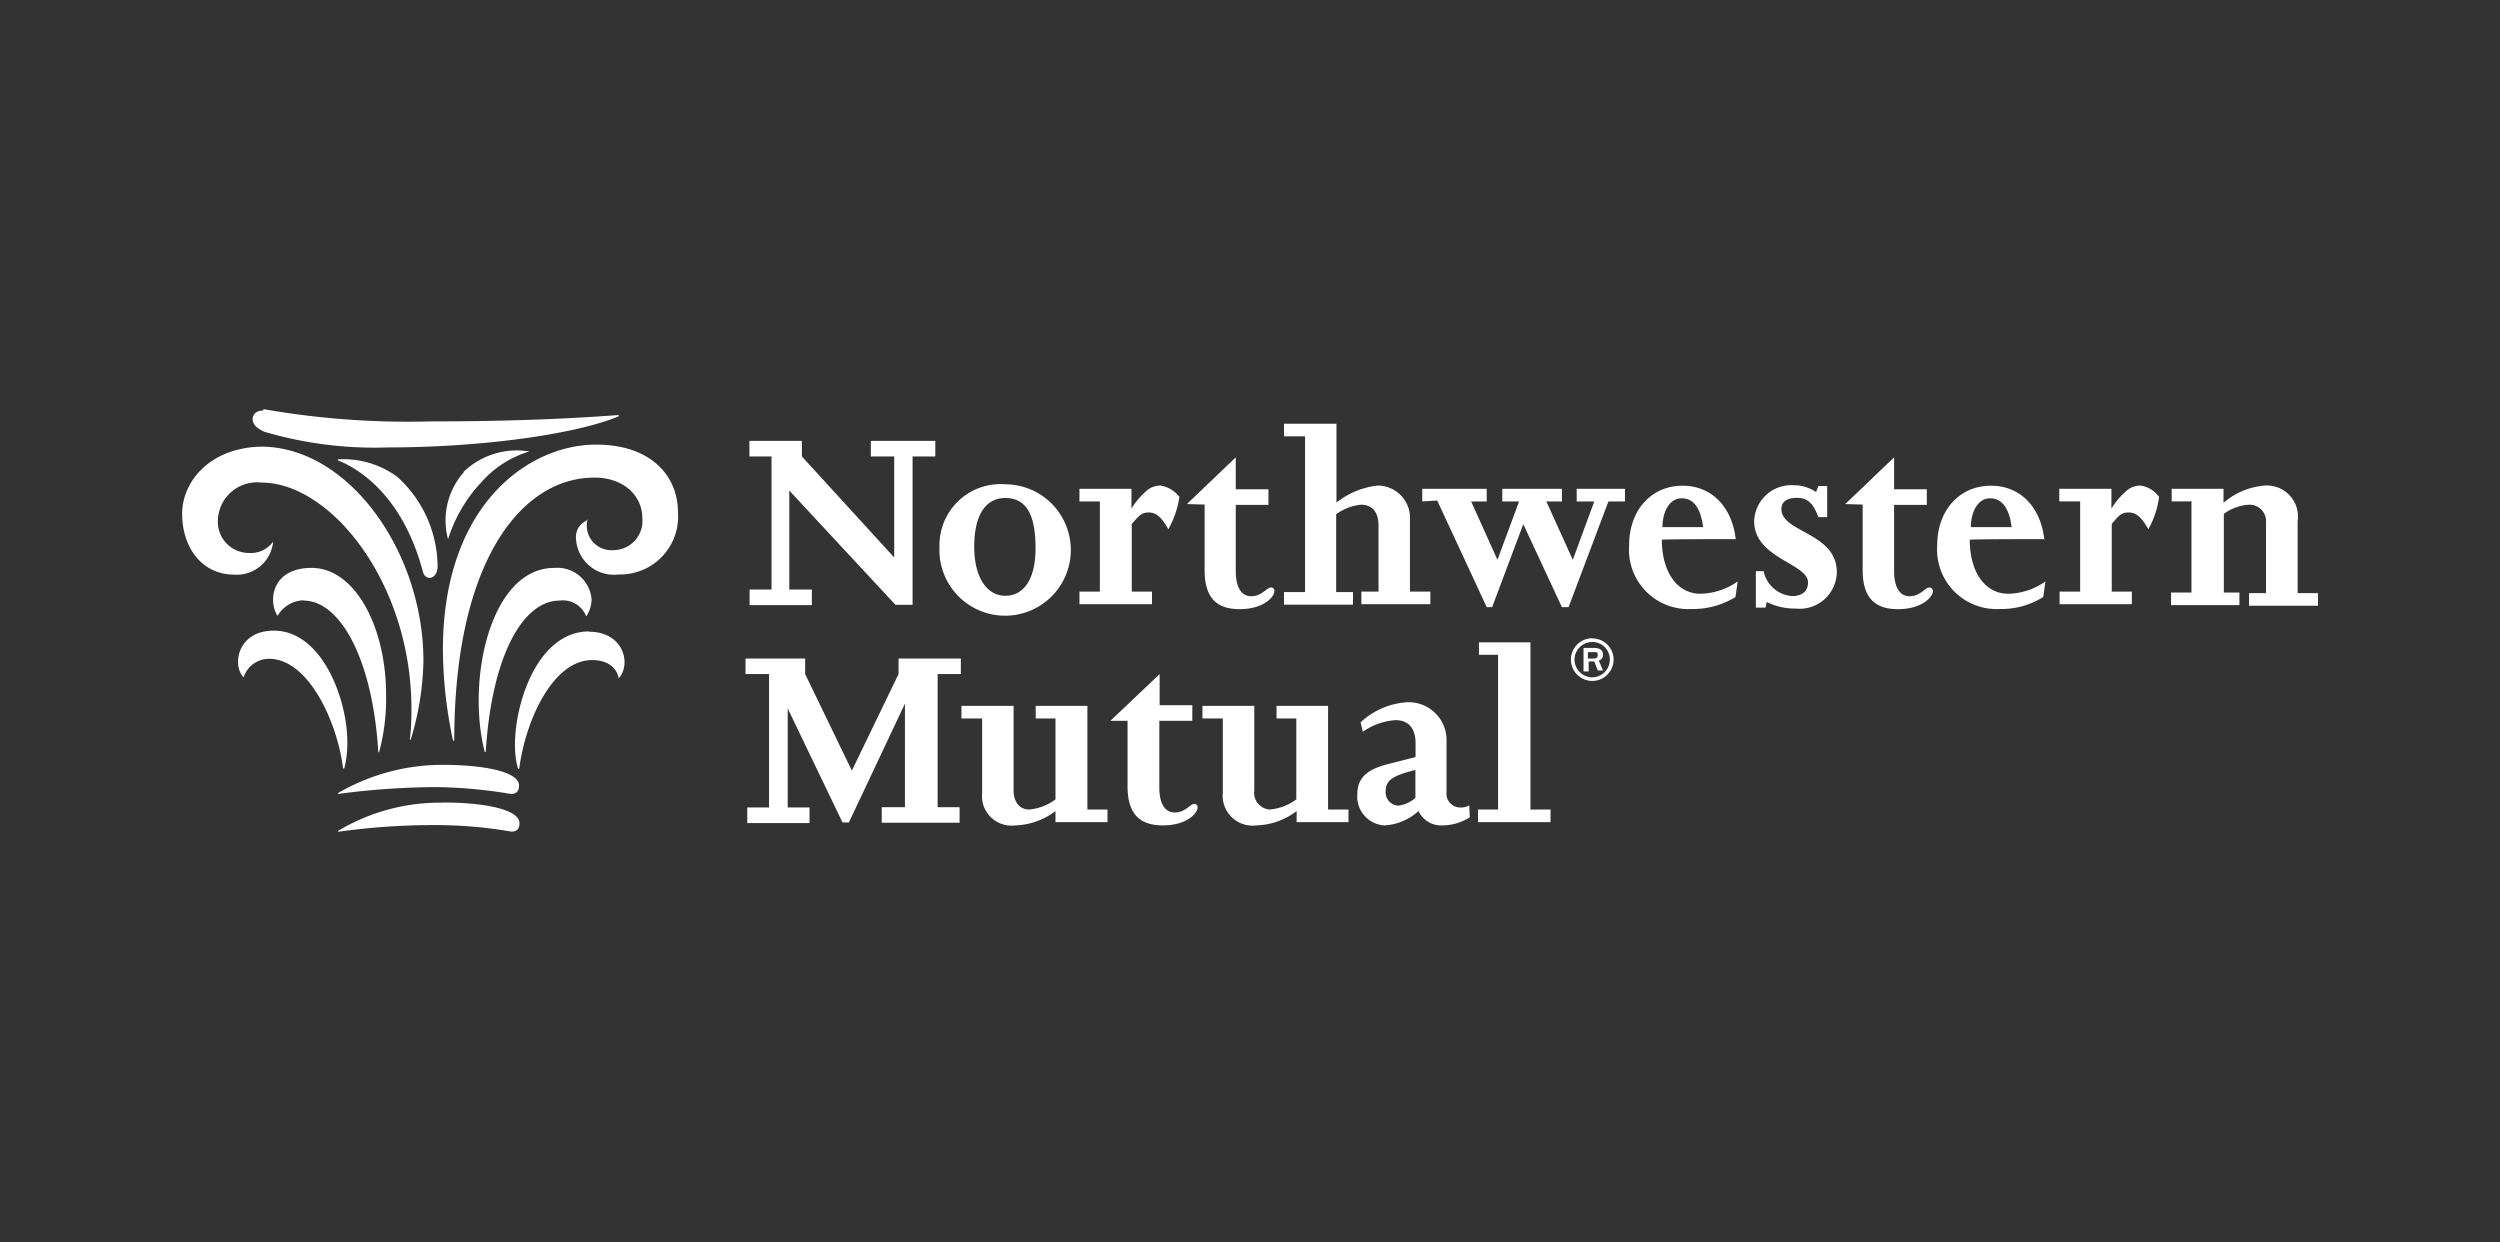 <svg id="Layer_1" data-name="Layer 1" xmlns="http://www.w3.org/2000/svg" viewBox="0 0 160.59 79.78"><rect x="0" y="0" width="160.59" height="79.78" fill="#333333" stroke="none"/><defs><style>.cls-1{fill:#fff;fill-rule:evenodd;}</style></defs><path class="cls-1" d="M49.55,29.32H48.14v-1h3.37v1l5.93,6.49V29.32h-1.5v-1h4.14v1H58.62v9.53h-1.1L50.7,31.51v6.36h1.45v1h-4v-1h1.41V29.32Zm10.8,5.79a4.22,4.22,0,1,0,4.24-4,3.92,3.92,0,0,0-4.24,4m2.23,0c0-1.77.58-3.12,2-3.12s1.94,1.2,1.94,3.22-.77,3.06-1.94,3.06-2-1.15-2-3.16m8.07-2.9H69.34v-.81h3.34v1.27h0a4.88,4.88,0,0,1,.92-1.1,1.36,1.36,0,0,1,.94-.38,1.91,1.91,0,0,1,1.22.73A6.14,6.14,0,0,1,75.05,34c-.43-.77-.77-1.08-1.26-1.08s-.63.23-1.09.73V38H74v.81H69.34V38h1.31V32.17Zm5.59.17,3.14-3v2.05h2.1v1h-2.1v4.25c0,1,.33,1.62,1,1.62s1-.56,1.25-.56a.21.21,0,0,1,.23.24c0,.36-.69,1.15-2.23,1.15s-2.25-.79-2.25-2.52v-4.2Zm9.61-.1a5.18,5.18,0,0,1,2.66-1.09,2.08,2.08,0,0,1,2.06,2.21V38h1.31v.81H87.45V38h1.1V33.76c0-.88-.41-1.34-1.14-1.34a3.3,3.3,0,0,0-1.58.61v5h1.08v.81H82.48v-.81h1.35v-10H82.48v-.81h3.37v5Zm5.51-.07v-.81H95.5v.81h-1l1.69,3.75,1.39-3.75H96.5v-.81h3.83v.81h-1l1.7,3.75,1.38-3.75h-1.13v-.81h3.1v.81h-1.06L100.76,39h-.43l-2.48-5.33-2,5.33H95.5l-3.18-6.85Zm20.14,2.46c-.23-2.12-1.56-3.47-3.42-3.47-2,0-3.43,1.56-3.43,3.82a3.81,3.81,0,0,0,4,4.1,5.17,5.17,0,0,0,2.83-.77l.14-1a4.29,4.29,0,0,1-2.39.79c-1.5,0-2.48-1.41-2.48-3.47C106.79,34.63,111.5,34.63,111.5,34.63Zm-4.71-.81c0-.94.42-1.85,1.23-1.85s1.23.68,1.38,1.85Zm6,2.83h.5a2,2,0,0,0,1.85,1.6c.58,0,1-.29,1-.88,0-1.22-3.46-1.54-3.46-3.93a2.39,2.39,0,0,1,2.54-2.31,2.51,2.51,0,0,1,1.44.44l.14-.39h.57v2h-.57c-.31-.89-.7-1.24-1.37-1.24s-1,.27-1,.72c0,1.52,3.56,1.5,3.56,4.06a2.39,2.39,0,0,1-2.66,2.33,4,4,0,0,1-1.84-.42l-.08.36h-.62V36.65Zm5.74-4.31,3.14-3v2.05h2.1v1h-2.1v4.25c0,1,.33,1.62,1,1.62s1-.56,1.25-.56a.22.22,0,0,1,.24.24c0,.36-.7,1.15-2.24,1.15s-2.27-.79-2.27-2.52v-4.2Zm12.79,2.29c-.23-2.12-1.56-3.47-3.43-3.47-2,0-3.45,1.56-3.45,3.82a3.82,3.82,0,0,0,4,4.1,5.06,5.06,0,0,0,2.81-.77l.14-1a4.29,4.29,0,0,1-2.39.79c-1.5,0-2.47-1.41-2.47-3.47C126.62,34.63,131.36,34.63,131.36,34.63Zm-4.72-.81c0-.94.43-1.85,1.23-1.85s1.24.68,1.39,1.85Zm7-1.65h-1.32v-.81h3.35v1.27h0a4.88,4.88,0,0,1,.92-1.1,1.36,1.36,0,0,1,.94-.38,1.78,1.78,0,0,1,1.2.73A5.75,5.75,0,0,1,138,34c-.43-.77-.77-1.08-1.27-1.08s-.64.23-1.08.73V38h1.29v.81h-4.64V38h1.32V32.17Zm7.21,0h-1.31v-.81h3.33v.9a4.57,4.57,0,0,1,2.66-1.11,2,2,0,0,1,2.1,2.31v4.6h1.31v.81h-4.43v-.81h1.09V33.57a1.06,1.06,0,0,0-1.07-1.15,3,3,0,0,0-1.64.59v5.05h1v.81h-4.39v-.81h1.31V32.17ZM49.3,43.3H47.89v-1h3.83v1l3,6.2,3-6.2v-1h4v1H60.23v8.55h1.41v1h-5v-1h1.49V45.2h0l-3.6,7.63h-.41l-3.52-7.32h0v6.36H52v1h-4v-1h1.4V43.3ZM71.14,52v.81H67.8v-.71a4.48,4.48,0,0,1-2.58.92,1.9,1.9,0,0,1-2.13-2.1V46.15H61.76v-.81h3.35v5.45c0,.69.36,1.21,1,1.21a3.32,3.32,0,0,0,1.69-.65v-5.2H66.53v-.81h3.32V52Zm.19-5.7,3.16-3v2h2.1v1H74.47v4.28c0,1,.33,1.61,1,1.61s1-.55,1.23-.55a.21.21,0,0,1,.23.23c0,.36-.69,1.15-2.23,1.15s-2.27-.79-2.27-2.52v-4.2h-1.1ZM86.62,52v.81H83.29v-.71a4.46,4.46,0,0,1-2.58.92,1.92,1.92,0,0,1-2.16-2.1V46.15H77.24v-.81h3.33v5.45a1.07,1.07,0,0,0,1,1.21,3.37,3.37,0,0,0,1.7-.65v-5.2H82v-.81h3.31V52Zm7.76-.27a1.06,1.06,0,0,1-.58.14.89.89,0,0,1-.88-1V47.59a2.43,2.43,0,0,0-2.52-2.48,4.81,4.81,0,0,0-3,1.29l.14.61a4.08,4.08,0,0,1,2.1-.75c.82,0,1.29.5,1.29,1.49v.88l-1.8.46c-1.36.35-1.94.91-1.94,1.93a1.85,1.85,0,0,0,1.75,2,3.55,3.55,0,0,0,2.18-.92,1.6,1.6,0,0,0,1.52.92,3.28,3.28,0,0,0,1.77-.52Zm-3.46-2.27v1.79a2,2,0,0,1-1.1.5.85.85,0,0,1-.81-.92c0-.68.4-1,1.91-1.37Zm5.33-7.4H95v-.8h3.31V52h1.29v.81H94.94V52h1.29V42.08ZM19.5,38.58c2.37,0,4.45,3.81,4.8,9.74h.05a13.1,13.1,0,0,0,.45-3.71c0-4.34-2-8.13-4.78-8.13-2.58,0-2.81,2.14-2.19,3.08a2,2,0,0,1,1.67-1Zm2.62,10.77a6.64,6.64,0,0,0,.19-1.72c0-2.7-1.62-7.12-4.72-7.12-2.36,0-2.69,2.25-1.94,3a1.71,1.71,0,0,1,1.64-1.19c2.5,0,4.37,4,4.75,7.05Zm15.56-9.79A2,2,0,0,0,38,38.48a2.21,2.21,0,0,0-2.39-2c-4.12,0-5.66,7.22-4.47,11.83h.06c.4-6.34,2.45-9.73,4.74-9.73a1.6,1.6,0,0,1,1.71,1Zm.16,1c-3.91,0-5.34,6.55-4.55,8.84h.06c.44-3.33,2.25-7,4.68-7,1.31,0,1.67.81,1.71,1.18.83-.91.33-3-1.9-3Zm-9.38,11a12.75,12.75,0,0,0-6.74,1.81l0,.06A44.23,44.23,0,0,1,28,53a28.59,28.59,0,0,1,4.85.42c.36,0,.52-.19.52-.54,0-.91-2.35-1.33-4.89-1.33Zm0-2.43a13.33,13.33,0,0,0-6.74,1.81l0,.06a48.88,48.88,0,0,1,6.32-.44,31.11,31.11,0,0,1,4.78.44c.36,0,.52-.19.52-.54,0-.92-2.37-1.33-4.91-1.33Zm9.22-15.69A1.15,1.15,0,0,0,37,34.59a2.44,2.44,0,0,0,2.75,2.31,3.72,3.72,0,0,0,3.8-4c0-2.26-1.66-4.34-5.26-4.34-4.31,0-9.84,3.84-9.84,13.18a28.63,28.63,0,0,0,.65,5.83h.08c0-11.48,4.29-16.89,9-16.89,2,0,3.08,1.27,3.08,2.58a1.88,1.88,0,0,1-1.87,2.08,1.58,1.58,0,0,1-1.64-2ZM17.54,34.8a1.75,1.75,0,0,1-1.54.72,2,2,0,0,1-2-2.18A2.51,2.51,0,0,1,16.8,31c4.4,0,9.56,6.34,9.63,14.39,0,.5,0,1.4-.11,2.13l.06,0a18.47,18.47,0,0,0,.82-5.06c0-7-4.79-13.77-10.45-13.77C13.4,28.78,11.7,31,11.7,33c0,2.21,1.31,3.91,3.33,3.91a2.34,2.34,0,0,0,2.51-2.07Zm-.62-8.43c-.44,0-.69.23-.69.56s.27.59.77.81a25,25,0,0,0,7.93,1c6,0,12.1-.85,14.81-2v-.08c-2.19.16-6,.41-12.07.41a53.73,53.73,0,0,1-10.75-.79Zm4.78,3.14v.06c.69.27,4,1.69,5.45,7.1.07.31.25.45.46.45s.5-.25.5-.74a7.83,7.83,0,0,0-2.58-5.74,5.8,5.8,0,0,0-3.83-1.13Zm8.09.79A4.93,4.93,0,0,1,34,29V29A6.67,6.67,0,0,0,30.9,31a9.46,9.46,0,0,0-2.12,3.64,4.67,4.67,0,0,1,1-4.29Zm72.24,12h.33c.11,0,.27,0,.27-.21s-.06-.2-.26-.2H102v.41Zm0,.83h-.31V41.62h.69c.08,0,.56,0,.56.43a.37.37,0,0,1-.27.38l.27.64h-.33l-.23-.58h-.36l0,.62Zm.25.38a1.14,1.14,0,0,0,1.13-1.14,1.12,1.12,0,0,0-1.13-1.13,1.14,1.14,0,0,0-1.14,1.13,1.15,1.15,0,0,0,1.14,1.14Zm0-2.5a1.36,1.36,0,0,1,1.37,1.38A1.37,1.37,0,1,1,102.28,41Z"/></svg>